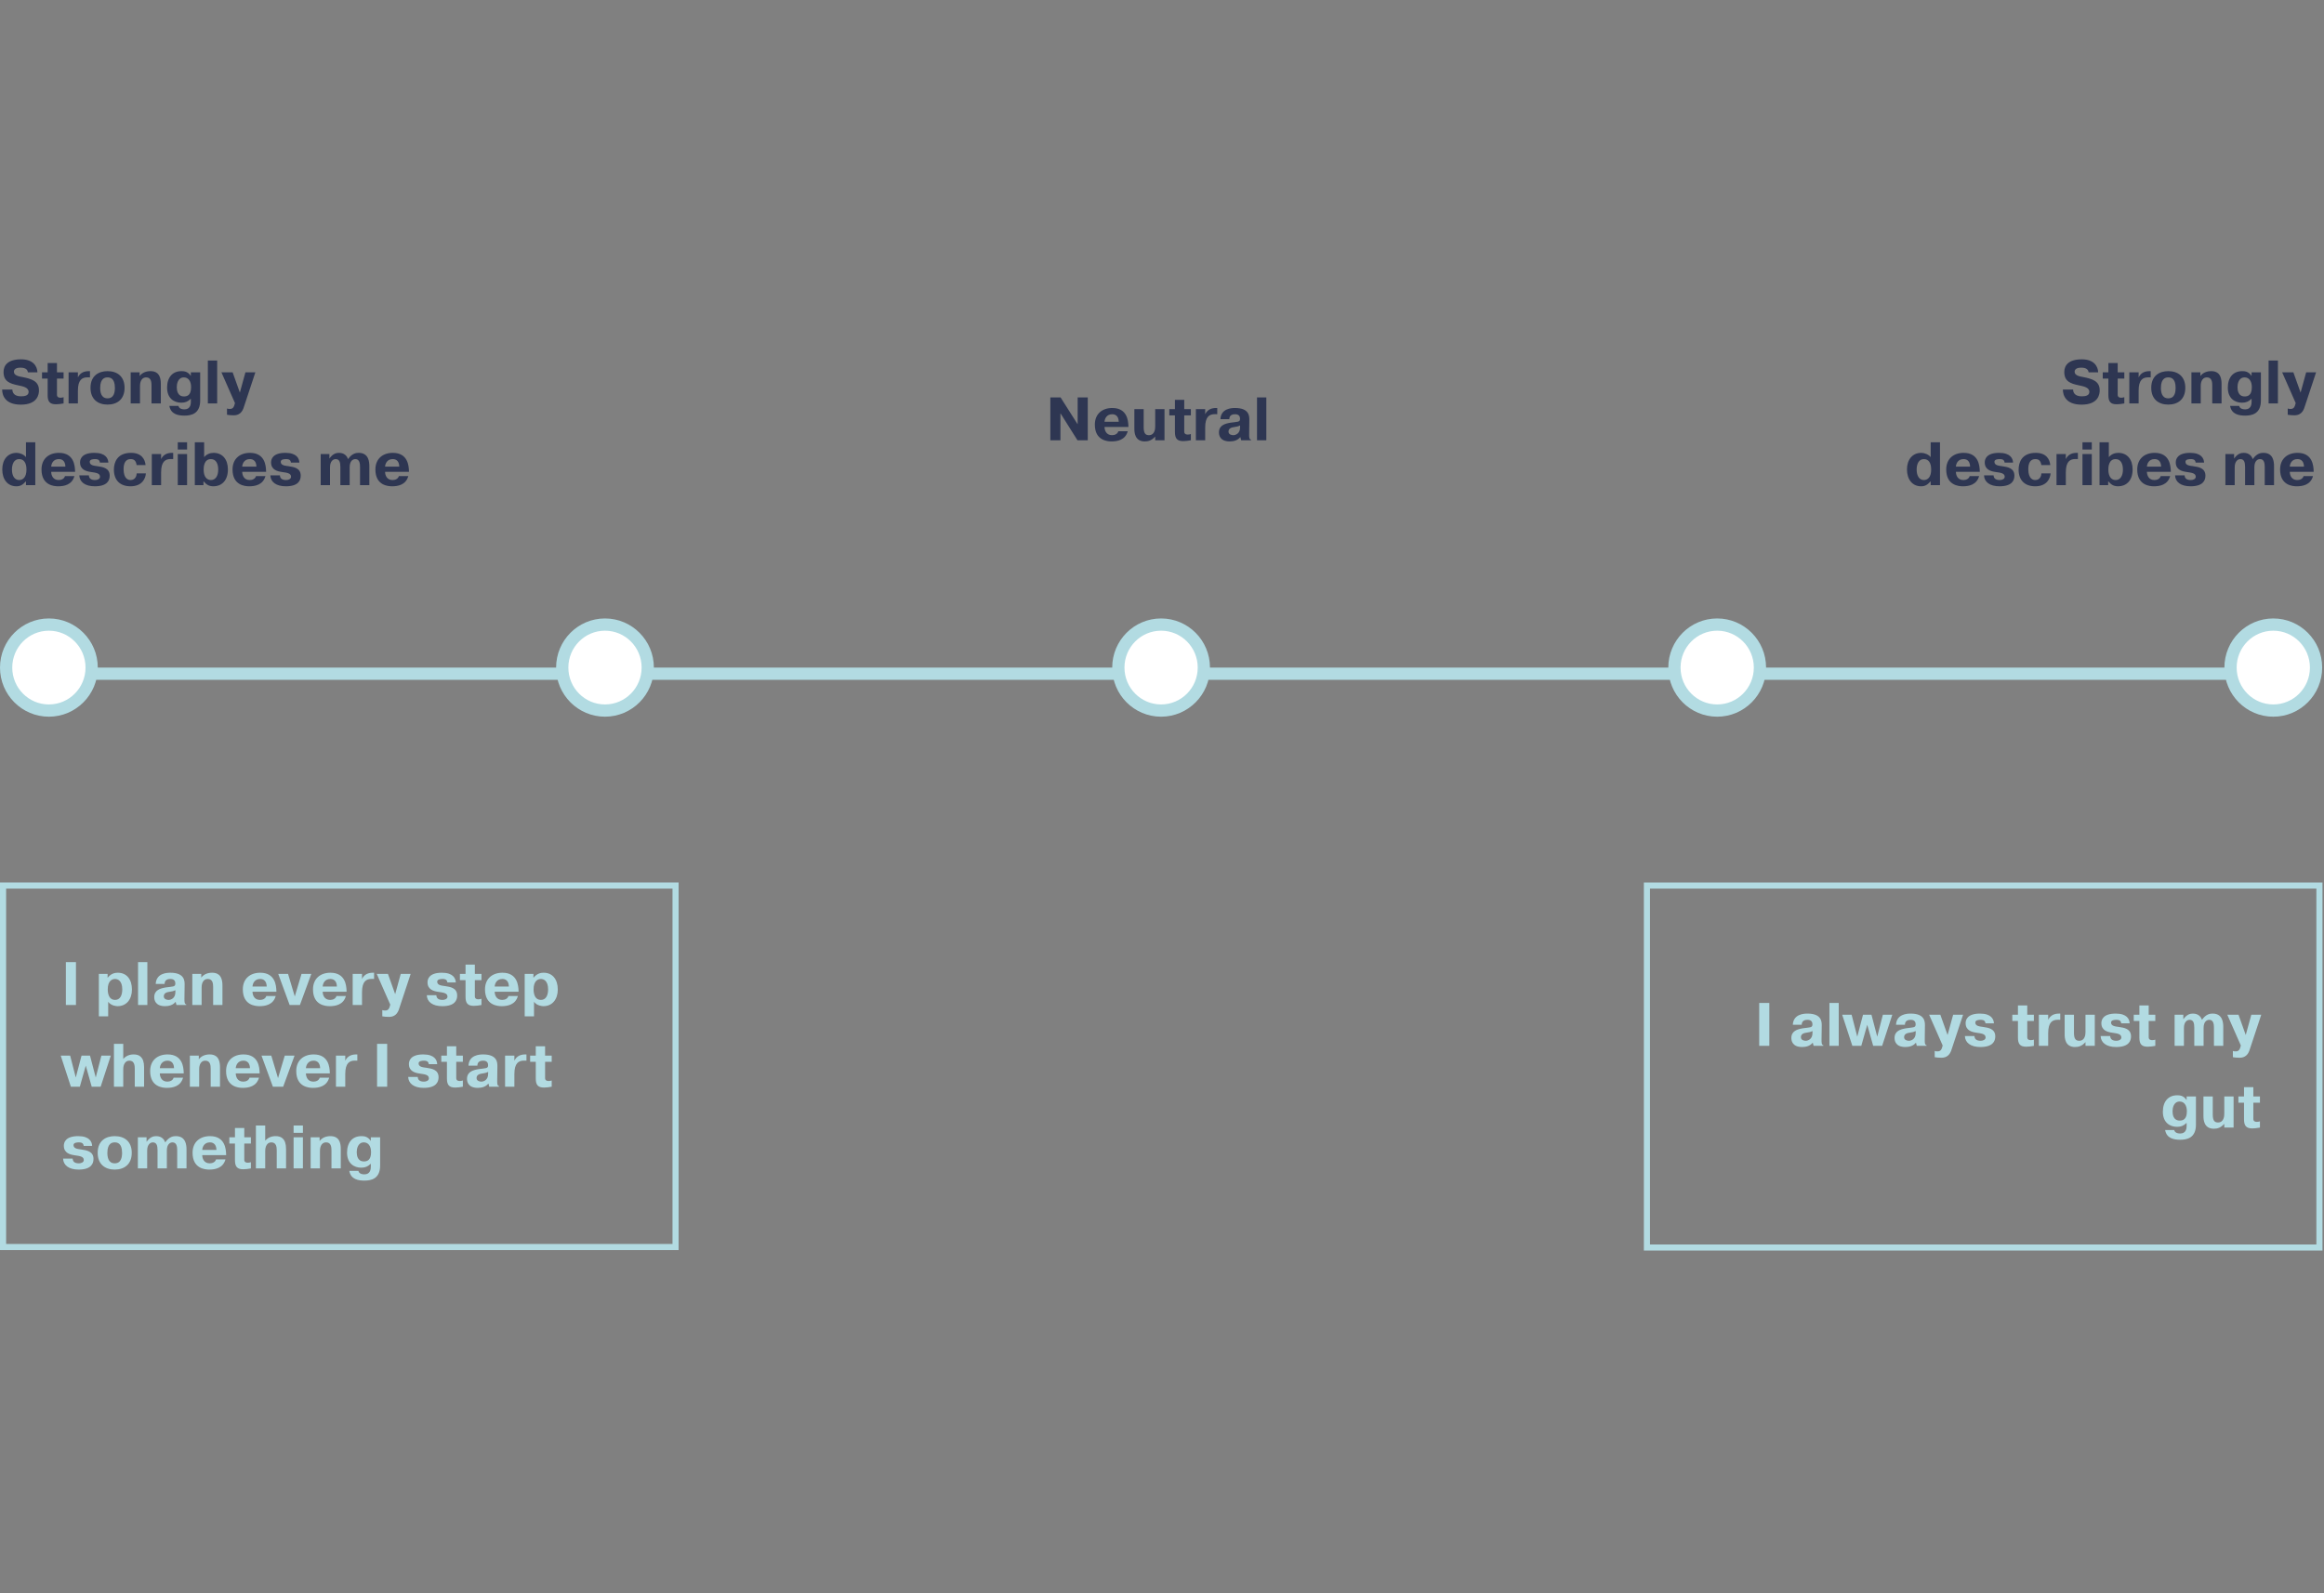 <?xml version="1.0" encoding="UTF-8"?>
<svg width="455" height="312" viewBox="0 0 455 312" fill="none" xmlns="http://www.w3.org/2000/svg">
<rect x="0" y="0" width="455" height="312" fill="#808080" stroke="none"/>
<g clip-path="url(#clip0_239_4608)">
<path d="M9.572 131.929L445.072 131.929" stroke="#B2DBE2" stroke-width="2.399"/>
<path d="M0.42 76.277H2.423C2.423 76.793 2.687 77.609 4.102 77.609C4.834 77.609 5.601 77.477 5.601 76.745C5.601 75.846 4.474 75.654 3.466 75.438C1.967 75.114 0.696 74.718 0.696 72.847C0.696 71.492 1.595 70.364 4.138 70.364C6.465 70.364 7.292 71.696 7.328 72.907H5.457C5.397 72.451 5.097 71.996 4.018 71.996C3.034 71.996 2.723 72.379 2.723 72.799C2.723 73.519 3.658 73.711 4.378 73.831C6.153 74.19 7.628 74.598 7.628 76.445C7.628 77.129 7.436 79.24 4.078 79.24C0.984 79.24 0.42 77.393 0.42 76.277ZM8.226 74.13V72.907H9.33V71.084H11.153V72.907H12.448V74.13H11.153V77.057V77.345C11.153 77.621 11.309 77.885 11.872 77.885C12.148 77.885 12.352 77.813 12.448 77.777V79C11.98 79.096 11.357 79.168 10.961 79.168C9.749 79.168 9.33 78.64 9.33 77.393V74.13H8.226ZM17.614 72.679V73.903C17.53 73.891 17.458 73.891 17.375 73.891H17.135C16.091 73.891 15.252 74.358 15.252 76.505V79H13.428V72.907H15.252V73.903C15.731 72.907 16.595 72.679 17.398 72.679H17.614ZM21.055 79.228C19.16 79.228 17.72 78.184 17.72 75.942C17.72 73.543 19.363 72.679 21.055 72.679C22.962 72.679 24.389 73.723 24.389 75.942C24.389 78.184 22.95 79.228 21.055 79.228ZM21.055 78.004C22.362 78.004 22.494 76.709 22.494 75.942C22.494 73.999 21.498 73.903 21.055 73.903C20.647 73.903 19.615 73.999 19.615 75.942C19.615 76.721 19.759 78.004 21.055 78.004ZM27.338 72.907V73.639C27.829 72.967 28.633 72.679 29.448 72.679C30.264 72.679 31.488 72.907 31.488 75.174V79H29.664V75.474C29.664 74.874 29.604 73.903 28.633 73.903C27.433 73.903 27.41 75.306 27.41 75.57V79H25.586V72.907H27.338ZM33.157 79.48H34.933C34.993 79.732 35.209 80.163 36.12 80.163C37.259 80.163 37.367 79.156 37.367 78.712V78.112H37.319C36.804 78.628 36.264 78.856 35.496 78.856C34.069 78.856 32.714 78.004 32.714 75.906C32.714 73.891 33.781 72.679 35.52 72.679C36 72.679 36.756 72.715 37.331 73.579H37.367V72.907H39.191V78.436C39.191 81.075 37.379 81.387 36.108 81.387C34.969 81.387 33.445 81.171 33.157 79.48ZM36.012 77.633C36.588 77.633 37.415 77.453 37.415 75.822C37.415 74.622 36.864 73.903 36 73.903C34.801 73.903 34.609 75.234 34.609 75.798C34.609 76.433 34.753 77.633 36.012 77.633ZM40.696 70.604H42.519V79H40.696V70.604ZM44.442 81.219V79.996C44.622 80.079 44.802 80.079 45.03 80.079C45.617 80.079 45.821 79.636 45.917 79.228L46.001 78.928L43.351 72.907H45.545L46.961 76.877L48.052 72.907H49.995L47.872 79.324C47.62 80.139 47.309 81.327 45.725 81.327C45.234 81.327 44.766 81.279 44.442 81.219ZM6.909 95H5.085V94.268H5.061C4.45 94.94 3.982 95.228 3.214 95.228C1.499 95.228 0.444 93.885 0.444 91.93C0.444 90.01 1.511 88.679 3.25 88.679C3.862 88.679 4.666 88.979 5.085 89.519V86.604H6.909V95ZM5.181 91.954C5.181 90.622 4.666 89.903 3.754 89.903C2.735 89.903 2.339 90.898 2.339 91.954C2.339 93.237 2.891 94.004 3.754 94.004C4.486 94.004 5.181 93.465 5.181 91.954ZM12.721 93.237H14.568C14.088 94.964 12.517 95.228 11.402 95.228C10.598 95.228 8.127 95.06 8.127 91.942C8.127 89.843 9.555 88.679 11.546 88.679C14.532 88.679 14.64 91.318 14.688 92.061L14.7 92.397H10.023C10.023 92.985 10.31 94.004 11.486 94.004C12.014 94.004 12.565 93.777 12.721 93.237ZM10.023 91.378H12.805C12.769 90.07 11.966 89.903 11.522 89.903C10.442 89.903 10.059 90.754 10.023 91.378ZM15.528 93.081H17.399C17.435 93.753 17.891 94.004 18.622 94.004C19.042 94.004 19.582 93.825 19.582 93.357C19.582 92.649 18.742 92.565 17.831 92.433C16.931 92.301 15.672 92.025 15.672 90.55C15.672 90.01 15.9 88.679 18.479 88.679C20.686 88.679 21.177 89.771 21.213 90.586H19.558C19.498 89.879 18.838 89.903 18.599 89.903C18.287 89.903 17.567 89.939 17.567 90.43C17.567 91.15 18.431 91.198 19.09 91.294C20.134 91.45 21.477 91.642 21.477 93.153C21.477 94.076 21.009 95.228 18.562 95.228C16.655 95.228 15.576 94.376 15.528 93.081ZM26.762 92.697H28.561C28.501 93.645 27.877 95.228 25.55 95.228C23.559 95.228 22.3 94.088 22.3 91.966C22.3 90.526 22.948 88.679 25.658 88.679C27.733 88.679 28.405 89.963 28.501 91.078H26.75C26.618 90.094 26.114 89.903 25.586 89.903C25.191 89.903 24.195 90.01 24.195 91.834C24.195 93.861 25.191 94.004 25.562 94.004C26.522 94.004 26.762 93.117 26.762 92.697ZM33.907 88.679V89.903C33.823 89.891 33.751 89.891 33.667 89.891H33.427C32.384 89.891 31.544 90.358 31.544 92.505V95H29.721V88.907H31.544V89.903C32.024 88.907 32.888 88.679 33.691 88.679H33.907ZM34.804 88.907H36.628V95H34.804V88.907ZM34.804 88.031V86.604H36.628V88.031H34.804ZM39.834 94.268V95H38.143V86.604H39.966V89.519C40.434 88.955 41.117 88.679 41.801 88.679C43.576 88.679 44.62 89.975 44.62 91.93C44.62 94.268 43.228 95.228 41.825 95.228C40.973 95.228 40.481 94.976 39.87 94.268H39.834ZM39.87 91.954C39.87 93.465 40.566 94.004 41.297 94.004C42.173 94.004 42.724 93.237 42.724 91.954C42.724 90.886 42.341 89.903 41.297 89.903C39.918 89.903 39.87 91.51 39.87 91.954ZM50.12 93.237H51.968C51.488 94.964 49.917 95.228 48.801 95.228C47.998 95.228 45.527 95.06 45.527 91.942C45.527 89.843 46.954 88.679 48.945 88.679C51.932 88.679 52.04 91.318 52.087 92.061L52.099 92.397H47.422C47.422 92.985 47.71 94.004 48.885 94.004C49.413 94.004 49.965 93.777 50.12 93.237ZM47.422 91.378H50.205C50.169 90.07 49.365 89.903 48.921 89.903C47.842 89.903 47.458 90.754 47.422 91.378ZM52.927 93.081H54.798C54.834 93.753 55.29 94.004 56.022 94.004C56.442 94.004 56.981 93.825 56.981 93.357C56.981 92.649 56.142 92.565 55.23 92.433C54.331 92.301 53.071 92.025 53.071 90.55C53.071 90.01 53.299 88.679 55.878 88.679C58.085 88.679 58.577 89.771 58.613 90.586H56.957C56.897 89.879 56.238 89.903 55.998 89.903C55.686 89.903 54.966 89.939 54.966 90.43C54.966 91.15 55.83 91.198 56.49 91.294C57.533 91.45 58.876 91.642 58.876 93.153C58.876 94.076 58.409 95.228 55.962 95.228C54.055 95.228 52.975 94.376 52.927 93.081ZM62.787 88.907H64.49V89.795C65.162 88.835 65.845 88.679 66.361 88.679C67.512 88.679 67.956 89.387 68.148 89.903C68.952 88.715 69.827 88.679 70.235 88.679C72.202 88.679 72.31 90.478 72.31 91.294V95H70.487V91.414C70.487 90.778 70.391 89.903 69.575 89.903C69.059 89.903 68.46 90.286 68.46 91.498V95H66.637V91.414C66.637 90.502 66.445 89.903 65.713 89.903C65.245 89.903 64.61 90.298 64.61 91.498V95H62.787V88.907ZM78.091 93.237H79.938C79.458 94.964 77.887 95.228 76.772 95.228C75.968 95.228 73.497 95.06 73.497 91.942C73.497 89.843 74.924 88.679 76.915 88.679C79.902 88.679 80.01 91.318 80.058 92.061L80.07 92.397H75.392C75.392 92.985 75.68 94.004 76.856 94.004C77.383 94.004 77.935 93.777 78.091 93.237ZM75.392 91.378H78.175C78.139 90.07 77.335 89.903 76.892 89.903C75.812 89.903 75.428 90.754 75.392 91.378Z" fill="#2E3652"/>
<rect x="0.6" y="173.409" width="131.664" height="70.789" stroke="#B2DBE2" stroke-width="1.199"/>
<path d="M12.894 188.408H14.873V196.804H12.894V188.408ZM19.355 190.711H21.071L21.059 191.442H21.095C21.802 190.567 22.606 190.483 23.062 190.483C24.777 190.483 25.832 191.754 25.832 193.769C25.832 195.688 24.765 197.032 23.026 197.032C22.786 197.032 21.778 196.972 21.179 196.18V199.023H19.355V190.711ZM21.095 193.745C21.095 194.801 21.454 195.808 22.522 195.808C23.577 195.808 23.937 194.801 23.937 193.745C23.937 192.042 23.062 191.706 22.522 191.706C21.97 191.706 21.095 192.042 21.095 193.745ZM27.027 188.408H28.851V196.804H27.027V188.408ZM32.225 192.678H30.486C30.581 190.567 32.681 190.483 33.352 190.483C36.099 190.483 36.147 192.054 36.147 192.762L36.111 195.544C36.099 196.216 36.123 196.612 36.471 196.696V196.804H34.551L34.396 196.204H34.36C33.88 196.816 33.076 197.032 32.321 197.032C30.378 197.032 30.198 195.784 30.198 195.268C30.198 193.877 31.361 193.553 32.465 193.361C33.808 193.17 34.288 193.265 34.324 192.678V192.51C34.288 191.706 33.544 191.706 33.34 191.706C33.004 191.706 32.225 191.778 32.225 192.678ZM34.336 194.285V193.901C33.796 194.153 33.832 194.093 33.136 194.225C32.752 194.285 32.069 194.417 32.069 195.101C32.069 195.676 32.657 195.808 33.004 195.808C33.448 195.808 34.336 195.508 34.336 194.285ZM39.402 190.711V191.442C39.894 190.771 40.697 190.483 41.513 190.483C42.329 190.483 43.552 190.711 43.552 192.978V196.804H41.729V193.277C41.729 192.678 41.669 191.706 40.697 191.706C39.498 191.706 39.474 193.11 39.474 193.373V196.804H37.651V190.711H39.402ZM52.135 195.041H53.983C53.503 196.768 51.931 197.032 50.816 197.032C50.013 197.032 47.542 196.864 47.542 193.745C47.542 191.646 48.969 190.483 50.96 190.483C53.947 190.483 54.054 193.122 54.102 193.865L54.114 194.201H49.437C49.437 194.789 49.725 195.808 50.9 195.808C51.428 195.808 51.98 195.58 52.135 195.041ZM49.437 193.182H52.219C52.183 191.874 51.38 191.706 50.936 191.706C49.857 191.706 49.473 192.558 49.437 193.182ZM57.713 195.125L59.032 190.711H60.951L58.72 196.804H56.705L54.474 190.711H56.394L57.713 195.125ZM65.875 195.041H67.722C67.242 196.768 65.671 197.032 64.555 197.032C63.752 197.032 61.281 196.864 61.281 193.745C61.281 191.646 62.708 190.483 64.699 190.483C67.686 190.483 67.794 193.122 67.842 193.865L67.854 194.201H63.176C63.176 194.789 63.464 195.808 64.639 195.808C65.167 195.808 65.719 195.58 65.875 195.041ZM63.176 193.182H65.959C65.923 191.874 65.119 191.706 64.675 191.706C63.596 191.706 63.212 192.558 63.176 193.182ZM73.239 190.483V191.706C73.155 191.694 73.083 191.694 72.999 191.694H72.76C71.716 191.694 70.876 192.162 70.876 194.309V196.804H69.053V190.711H70.876V191.706C71.356 190.711 72.22 190.483 73.023 190.483H73.239ZM74.849 199.023V197.799C75.029 197.883 75.209 197.883 75.437 197.883C76.025 197.883 76.228 197.439 76.324 197.032L76.408 196.732L73.758 190.711H75.953L77.368 194.681L78.459 190.711H80.402L78.279 197.128C78.028 197.943 77.716 199.131 76.132 199.131C75.641 199.131 75.173 199.083 74.849 199.023ZM83.557 194.885H85.428C85.464 195.556 85.92 195.808 86.651 195.808C87.071 195.808 87.611 195.628 87.611 195.161C87.611 194.453 86.771 194.369 85.86 194.237C84.96 194.105 83.701 193.829 83.701 192.354C83.701 191.814 83.929 190.483 86.507 190.483C88.714 190.483 89.206 191.574 89.242 192.39H87.587C87.527 191.682 86.867 191.706 86.627 191.706C86.316 191.706 85.596 191.742 85.596 192.234C85.596 192.954 86.46 193.002 87.119 193.098C88.163 193.253 89.506 193.445 89.506 194.957C89.506 195.88 89.038 197.032 86.591 197.032C84.684 197.032 83.605 196.18 83.557 194.885ZM90.041 191.934V190.711H91.145V188.888H92.968V190.711H94.263V191.934H92.968V194.861V195.149C92.968 195.424 93.124 195.688 93.687 195.688C93.963 195.688 94.167 195.616 94.263 195.58V196.804C93.795 196.9 93.172 196.972 92.776 196.972C91.564 196.972 91.145 196.444 91.145 195.197V191.934H90.041ZM99.549 195.041H101.396C100.917 196.768 99.345 197.032 98.23 197.032C97.426 197.032 94.956 196.864 94.956 193.745C94.956 191.646 96.383 190.483 98.374 190.483C101.36 190.483 101.468 193.122 101.516 193.865L101.528 194.201H96.851C96.851 194.789 97.138 195.808 98.314 195.808C98.842 195.808 99.393 195.58 99.549 195.041ZM96.851 193.182H99.633C99.597 191.874 98.794 191.706 98.35 191.706C97.27 191.706 96.887 192.558 96.851 193.182ZM102.728 190.711H104.443L104.431 191.442H104.467C105.175 190.567 105.978 190.483 106.434 190.483C108.149 190.483 109.205 191.754 109.205 193.769C109.205 195.688 108.137 197.032 106.398 197.032C106.158 197.032 105.151 196.972 104.551 196.18V199.023H102.728V190.711ZM104.467 193.745C104.467 194.801 104.827 195.808 105.894 195.808C106.95 195.808 107.31 194.801 107.31 193.745C107.31 192.042 106.434 191.706 105.894 191.706C105.343 191.706 104.467 192.042 104.467 193.745ZM16.792 208.678L15.629 212.804H13.877L11.886 206.711H13.733L14.837 211.005L15.964 206.711H17.619L18.747 211.005L19.85 206.711H21.698L19.706 212.804H17.955L16.792 208.678ZM24.13 204.408V207.37C24.898 206.471 25.941 206.483 26.193 206.483C27.189 206.483 28.208 206.915 28.208 208.978V212.804H26.385V209.277C26.385 208.714 26.325 207.706 25.354 207.706C24.154 207.706 24.13 209.146 24.13 209.373V212.804H22.307V204.408H24.13ZM33.992 211.041H35.839C35.359 212.768 33.788 213.032 32.673 213.032C31.869 213.032 29.398 212.864 29.398 209.745C29.398 207.646 30.826 206.483 32.817 206.483C35.803 206.483 35.911 209.122 35.959 209.865L35.971 210.201H31.294C31.294 210.789 31.581 211.808 32.757 211.808C33.285 211.808 33.836 211.58 33.992 211.041ZM31.294 209.182H34.076C34.04 207.874 33.236 207.706 32.793 207.706C31.713 207.706 31.329 208.558 31.294 209.182ZM38.922 206.711V207.442C39.414 206.771 40.217 206.483 41.033 206.483C41.849 206.483 43.072 206.711 43.072 208.978V212.804H41.249V209.277C41.249 208.678 41.189 207.706 40.217 207.706C39.018 207.706 38.994 209.11 38.994 209.373V212.804H37.171V206.711H38.922ZM48.856 211.041H50.703C50.223 212.768 48.652 213.032 47.536 213.032C46.733 213.032 44.262 212.864 44.262 209.745C44.262 207.646 45.689 206.483 47.68 206.483C50.667 206.483 50.775 209.122 50.823 209.865L50.835 210.201H46.157C46.157 210.789 46.445 211.808 47.62 211.808C48.148 211.808 48.7 211.58 48.856 211.041ZM46.157 209.182H48.94C48.904 207.874 48.1 207.706 47.656 207.706C46.577 207.706 46.193 208.558 46.157 209.182ZM54.433 211.125L55.753 206.711H57.672L55.441 212.804H53.426L51.195 206.711H53.114L54.433 211.125ZM62.595 211.041H64.442C63.962 212.768 62.391 213.032 61.276 213.032C60.472 213.032 58.001 212.864 58.001 209.745C58.001 207.646 59.429 206.483 61.42 206.483C64.406 206.483 64.514 209.122 64.562 209.865L64.574 210.201H59.896C59.896 210.789 60.184 211.808 61.36 211.808C61.887 211.808 62.439 211.58 62.595 211.041ZM59.896 209.182H62.679C62.643 207.874 61.839 207.706 61.396 207.706C60.316 207.706 59.932 208.558 59.896 209.182ZM69.96 206.483V207.706C69.876 207.694 69.804 207.694 69.72 207.694H69.48C68.436 207.694 67.597 208.162 67.597 210.309V212.804H65.774V206.711H67.597V207.706C68.077 206.711 68.94 206.483 69.744 206.483H69.96ZM73.825 204.408H75.803V212.804H73.825V204.408ZM79.914 210.885H81.785C81.821 211.556 82.277 211.808 83.009 211.808C83.428 211.808 83.968 211.628 83.968 211.161C83.968 210.453 83.129 210.369 82.217 210.237C81.318 210.105 80.058 209.829 80.058 208.354C80.058 207.814 80.286 206.483 82.865 206.483C85.072 206.483 85.563 207.574 85.599 208.39H83.944C83.884 207.682 83.225 207.706 82.985 207.706C82.673 207.706 81.953 207.742 81.953 208.234C81.953 208.954 82.817 209.002 83.477 209.098C84.52 209.253 85.863 209.445 85.863 210.957C85.863 211.88 85.395 213.032 82.949 213.032C81.042 213.032 79.962 212.18 79.914 210.885ZM86.398 207.934V206.711H87.502V204.888H89.325V206.711H90.62V207.934H89.325V210.861V211.149C89.325 211.424 89.481 211.688 90.045 211.688C90.32 211.688 90.524 211.616 90.62 211.58V212.804C90.153 212.9 89.529 212.972 89.133 212.972C87.922 212.972 87.502 212.444 87.502 211.197V207.934H86.398ZM93.46 208.678H91.721C91.817 206.567 93.916 206.483 94.587 206.483C97.334 206.483 97.382 208.054 97.382 208.762L97.346 211.544C97.334 212.216 97.358 212.612 97.706 212.696V212.804H95.787L95.631 212.204H95.595C95.115 212.816 94.311 213.032 93.556 213.032C91.613 213.032 91.433 211.784 91.433 211.268C91.433 209.877 92.596 209.553 93.7 209.361C95.043 209.17 95.523 209.265 95.559 208.678V208.51C95.523 207.706 94.779 207.706 94.575 207.706C94.239 207.706 93.46 207.778 93.46 208.678ZM95.571 210.285V209.901C95.031 210.153 95.067 210.093 94.371 210.225C93.988 210.285 93.304 210.417 93.304 211.101C93.304 211.676 93.892 211.808 94.239 211.808C94.683 211.808 95.571 211.508 95.571 210.285ZM103.072 206.483V207.706C102.988 207.694 102.916 207.694 102.832 207.694H102.592C101.549 207.694 100.709 208.162 100.709 210.309V212.804H98.886V206.711H100.709V207.706C101.189 206.711 102.053 206.483 102.856 206.483H103.072ZM103.792 207.934V206.711H104.896V204.888H106.719V206.711H108.014V207.934H106.719V210.861V211.149C106.719 211.424 106.875 211.688 107.438 211.688C107.714 211.688 107.918 211.616 108.014 211.58V212.804C107.546 212.9 106.923 212.972 106.527 212.972C105.315 212.972 104.896 212.444 104.896 211.197V207.934H103.792ZM12.354 226.885H14.225C14.261 227.556 14.717 227.808 15.449 227.808C15.868 227.808 16.408 227.628 16.408 227.161C16.408 226.453 15.569 226.369 14.657 226.237C13.757 226.105 12.498 225.829 12.498 224.354C12.498 223.814 12.726 222.483 15.305 222.483C17.512 222.483 18.003 223.574 18.039 224.39H16.384C16.324 223.682 15.665 223.706 15.425 223.706C15.113 223.706 14.393 223.742 14.393 224.234C14.393 224.954 15.257 225.002 15.916 225.098C16.96 225.253 18.303 225.445 18.303 226.957C18.303 227.88 17.835 229.032 15.389 229.032C13.482 229.032 12.402 228.18 12.354 226.885ZM22.46 229.032C20.566 229.032 19.126 227.988 19.126 225.745C19.126 223.346 20.769 222.483 22.46 222.483C24.368 222.483 25.795 223.526 25.795 225.745C25.795 227.988 24.356 229.032 22.46 229.032ZM22.46 227.808C23.768 227.808 23.9 226.513 23.9 225.745C23.9 223.802 22.904 223.706 22.46 223.706C22.053 223.706 21.021 223.802 21.021 225.745C21.021 226.525 21.165 227.808 22.46 227.808ZM26.992 222.711H28.695V223.598C29.367 222.639 30.051 222.483 30.567 222.483C31.718 222.483 32.162 223.191 32.354 223.706C33.157 222.519 34.033 222.483 34.441 222.483C36.408 222.483 36.516 224.282 36.516 225.098V228.804H34.693V225.217C34.693 224.582 34.596 223.706 33.781 223.706C33.265 223.706 32.666 224.09 32.666 225.301V228.804H30.842V225.217C30.842 224.306 30.651 223.706 29.919 223.706C29.451 223.706 28.815 224.102 28.815 225.301V228.804H26.992V222.711ZM42.297 227.041H44.144C43.664 228.768 42.093 229.032 40.977 229.032C40.174 229.032 37.703 228.864 37.703 225.745C37.703 223.646 39.13 222.483 41.121 222.483C44.108 222.483 44.216 225.122 44.264 225.865L44.276 226.201H39.598C39.598 226.789 39.886 227.808 41.061 227.808C41.589 227.808 42.141 227.58 42.297 227.041ZM39.598 225.182H42.38C42.345 223.874 41.541 223.706 41.097 223.706C40.018 223.706 39.634 224.558 39.598 225.182ZM44.9 223.934V222.711H46.003V220.888H47.826V222.711H49.121V223.934H47.826V226.861V227.149C47.826 227.424 47.982 227.688 48.546 227.688C48.822 227.688 49.026 227.616 49.121 227.58V228.804C48.654 228.9 48.03 228.972 47.634 228.972C46.423 228.972 46.003 228.444 46.003 227.197V223.934H44.9ZM51.925 220.408V223.37C52.693 222.471 53.736 222.483 53.988 222.483C54.983 222.483 56.003 222.915 56.003 224.978V228.804H54.18V225.277C54.18 224.714 54.12 223.706 53.148 223.706C51.949 223.706 51.925 225.146 51.925 225.373V228.804H50.102V220.408H51.925ZM57.481 222.711H59.304V228.804H57.481V222.711ZM57.481 221.835V220.408H59.304V221.835H57.481ZM62.57 222.711V223.442C63.062 222.771 63.866 222.483 64.681 222.483C65.497 222.483 66.72 222.711 66.72 224.978V228.804H64.897V225.277C64.897 224.678 64.837 223.706 63.866 223.706C62.666 223.706 62.642 225.11 62.642 225.373V228.804H60.819V222.711H62.57ZM68.39 229.283H70.165C70.225 229.535 70.441 229.967 71.353 229.967C72.492 229.967 72.6 228.96 72.6 228.516V227.916H72.552C72.036 228.432 71.497 228.66 70.729 228.66C69.302 228.66 67.947 227.808 67.947 225.709C67.947 223.694 69.014 222.483 70.753 222.483C71.233 222.483 71.988 222.519 72.564 223.382H72.6V222.711H74.423V228.24C74.423 230.879 72.612 231.191 71.341 231.191C70.201 231.191 68.678 230.975 68.39 229.283ZM71.245 227.436C71.82 227.436 72.648 227.256 72.648 225.625C72.648 224.426 72.096 223.706 71.233 223.706C70.033 223.706 69.841 225.038 69.841 225.601C69.841 226.237 69.985 227.436 71.245 227.436Z" fill="#B2DBE2"/>
<rect x="322.44" y="173.409" width="131.664" height="70.884" stroke="#B2DBE2" stroke-width="1.199"/>
<path d="M344.424 196.408H346.403V204.804H344.424V196.408ZM352.744 200.678H351.005C351.101 198.567 353.2 198.483 353.872 198.483C356.618 198.483 356.666 200.054 356.666 200.762L356.63 203.544C356.618 204.216 356.642 204.612 356.99 204.696V204.804H355.071L354.915 204.204H354.879C354.399 204.816 353.596 205.032 352.84 205.032C350.897 205.032 350.717 203.784 350.717 203.268C350.717 201.877 351.881 201.553 352.984 201.361C354.327 201.17 354.807 201.265 354.843 200.678V200.51C354.807 199.706 354.064 199.706 353.86 199.706C353.524 199.706 352.744 199.778 352.744 200.678ZM354.855 202.285V201.901C354.315 202.153 354.351 202.093 353.656 202.225C353.272 202.285 352.588 202.417 352.588 203.101C352.588 203.676 353.176 203.808 353.524 203.808C353.968 203.808 354.855 203.508 354.855 202.285ZM358.171 196.408H359.994V204.804H358.171V196.408ZM365.575 200.678L364.411 204.804H362.66L360.669 198.711H362.516L363.62 203.005L364.747 198.711H366.402L367.53 203.005L368.633 198.711H370.48L368.489 204.804H366.738L365.575 200.678ZM372.949 200.678H371.21C371.306 198.567 373.405 198.483 374.076 198.483C376.823 198.483 376.871 200.054 376.871 200.762L376.835 203.544C376.823 204.216 376.847 204.612 377.195 204.696V204.804H375.276L375.12 204.204H375.084C374.604 204.816 373.801 205.032 373.045 205.032C371.102 205.032 370.922 203.784 370.922 203.268C370.922 201.877 372.085 201.553 373.189 201.361C374.532 201.17 375.012 201.265 375.048 200.678V200.51C375.012 199.706 374.268 199.706 374.064 199.706C373.729 199.706 372.949 199.778 372.949 200.678ZM375.06 202.285V201.901C374.52 202.153 374.556 202.093 373.861 202.225C373.477 202.285 372.793 202.417 372.793 203.101C372.793 203.676 373.381 203.808 373.729 203.808C374.172 203.808 375.06 203.508 375.06 202.285ZM378.783 207.023V205.799C378.963 205.883 379.143 205.883 379.371 205.883C379.959 205.883 380.163 205.439 380.258 205.032L380.342 204.732L377.692 198.711H379.887L381.302 202.681L382.393 198.711H384.336L382.214 205.128C381.962 205.943 381.65 207.131 380.067 207.131C379.575 207.131 379.107 207.083 378.783 207.023ZM384.692 202.885H386.563C386.599 203.556 387.054 203.808 387.786 203.808C388.206 203.808 388.746 203.628 388.746 203.161C388.746 202.453 387.906 202.369 386.995 202.237C386.095 202.105 384.836 201.829 384.836 200.354C384.836 199.814 385.063 198.483 387.642 198.483C389.849 198.483 390.341 199.574 390.377 200.39H388.722C388.662 199.682 388.002 199.706 387.762 199.706C387.45 199.706 386.731 199.742 386.731 200.234C386.731 200.954 387.594 201.002 388.254 201.098C389.297 201.253 390.641 201.445 390.641 202.957C390.641 203.88 390.173 205.032 387.726 205.032C385.819 205.032 384.74 204.18 384.692 202.885ZM393.975 199.934V198.711H395.079V196.888H396.902V198.711H398.197V199.934H396.902V202.861V203.149C396.902 203.424 397.058 203.688 397.621 203.688C397.897 203.688 398.101 203.616 398.197 203.58V204.804C397.729 204.9 397.106 204.972 396.71 204.972C395.498 204.972 395.079 204.444 395.079 203.197V199.934H393.975ZM403.363 198.483V199.706C403.28 199.694 403.208 199.694 403.124 199.694H402.884C401.84 199.694 401.001 200.162 401.001 202.309V204.804H399.178V198.711H401.001V199.706C401.48 198.711 402.344 198.483 403.148 198.483H403.363ZM408.303 204.804V204.072C407.631 204.828 406.984 205.032 406.264 205.032C404.297 205.032 404.225 203.256 404.225 202.525V198.711H406.048V202.237C406.048 203.436 406.396 203.808 407.068 203.808C408.219 203.808 408.303 202.573 408.303 202.129V198.711H410.126V204.804H408.303ZM411.268 202.885H413.139C413.175 203.556 413.631 203.808 414.363 203.808C414.783 203.808 415.322 203.628 415.322 203.161C415.322 202.453 414.483 202.369 413.571 202.237C412.672 202.105 411.412 201.829 411.412 200.354C411.412 199.814 411.64 198.483 414.219 198.483C416.426 198.483 416.917 199.574 416.953 200.39H415.298C415.238 199.682 414.579 199.706 414.339 199.706C414.027 199.706 413.307 199.742 413.307 200.234C413.307 200.954 414.171 201.002 414.831 201.098C415.874 201.253 417.217 201.445 417.217 202.957C417.217 203.88 416.75 205.032 414.303 205.032C412.396 205.032 411.316 204.18 411.268 202.885ZM417.752 199.934V198.711H418.856V196.888H420.679V198.711H421.974V199.934H420.679V202.861V203.149C420.679 203.424 420.835 203.688 421.399 203.688C421.675 203.688 421.878 203.616 421.974 203.58V204.804C421.507 204.9 420.883 204.972 420.487 204.972C419.276 204.972 418.856 204.444 418.856 203.197V199.934H417.752ZM425.754 198.711H427.457V199.598C428.129 198.639 428.813 198.483 429.328 198.483C430.48 198.483 430.924 199.191 431.115 199.706C431.919 198.519 432.795 198.483 433.202 198.483C435.169 198.483 435.277 200.282 435.277 201.098V204.804H433.454V201.217C433.454 200.582 433.358 199.706 432.543 199.706C432.027 199.706 431.427 200.09 431.427 201.301V204.804H429.604V201.217C429.604 200.306 429.412 199.706 428.681 199.706C428.213 199.706 427.577 200.102 427.577 201.301V204.804H425.754V198.711ZM437.16 207.023V205.799C437.34 205.883 437.52 205.883 437.748 205.883C438.336 205.883 438.54 205.439 438.636 205.032L438.72 204.732L436.069 198.711H438.264L439.679 202.681L440.771 198.711H442.714L440.591 205.128C440.339 205.943 440.027 207.131 438.444 207.131C437.952 207.131 437.484 207.083 437.16 207.023ZM423.896 221.283H425.671C425.731 221.535 425.947 221.967 426.859 221.967C427.998 221.967 428.106 220.96 428.106 220.516V219.916H428.058C427.542 220.432 427.003 220.66 426.235 220.66C424.808 220.66 423.453 219.808 423.453 217.709C423.453 215.694 424.52 214.483 426.259 214.483C426.739 214.483 427.495 214.519 428.07 215.382H428.106V214.711H429.929V220.24C429.929 222.879 428.118 223.191 426.847 223.191C425.707 223.191 424.184 222.975 423.896 221.283ZM426.751 219.436C427.327 219.436 428.154 219.256 428.154 217.625C428.154 216.426 427.602 215.706 426.739 215.706C425.539 215.706 425.348 217.038 425.348 217.601C425.348 218.237 425.492 219.436 426.751 219.436ZM435.477 220.804V220.072C434.805 220.828 434.158 221.032 433.438 221.032C431.471 221.032 431.399 219.256 431.399 218.525V214.711H433.222V218.237C433.222 219.436 433.57 219.808 434.242 219.808C435.393 219.808 435.477 218.573 435.477 218.129V214.711H437.3V220.804H435.477ZM438.238 215.934V214.711H439.342V212.888H441.165V214.711H442.46V215.934H441.165V218.861V219.149C441.165 219.424 441.321 219.688 441.885 219.688C442.16 219.688 442.364 219.616 442.46 219.58V220.804C441.992 220.9 441.369 220.972 440.973 220.972C439.762 220.972 439.342 220.444 439.342 219.197V215.934H438.238Z" fill="#B2DBE2"/>
<path d="M403.876 76.277H405.879C405.879 76.793 406.143 77.609 407.558 77.609C408.29 77.609 409.058 77.477 409.058 76.745C409.058 75.846 407.93 75.654 406.923 75.438C405.424 75.114 404.152 74.718 404.152 72.847C404.152 71.492 405.052 70.364 407.594 70.364C409.921 70.364 410.749 71.696 410.785 72.907H408.914C408.854 72.451 408.554 71.996 407.475 71.996C406.491 71.996 406.179 72.379 406.179 72.799C406.179 73.519 407.115 73.711 407.834 73.831C409.609 74.19 411.085 74.598 411.085 76.445C411.085 77.129 410.893 79.24 407.534 79.24C404.44 79.24 403.876 77.393 403.876 76.277ZM411.683 74.13V72.907H412.786V71.084H414.609V72.907H415.905V74.13H414.609V77.057V77.345C414.609 77.621 414.765 77.885 415.329 77.885C415.605 77.885 415.809 77.813 415.905 77.777V79C415.437 79.096 414.813 79.168 414.417 79.168C413.206 79.168 412.786 78.64 412.786 77.393V74.13H411.683ZM421.071 72.679V73.903C420.987 73.891 420.915 73.891 420.831 73.891H420.591C419.548 73.891 418.708 74.358 418.708 76.505V79H416.885V72.907H418.708V73.903C419.188 72.907 420.051 72.679 420.855 72.679H421.071ZM424.511 79.228C422.616 79.228 421.177 78.184 421.177 75.942C421.177 73.543 422.82 72.679 424.511 72.679C426.418 72.679 427.846 73.723 427.846 75.942C427.846 78.184 426.406 79.228 424.511 79.228ZM424.511 78.004C425.819 78.004 425.95 76.709 425.95 75.942C425.95 73.999 424.955 73.903 424.511 73.903C424.103 73.903 423.072 73.999 423.072 75.942C423.072 76.721 423.216 78.004 424.511 78.004ZM430.794 72.907V73.639C431.286 72.967 432.089 72.679 432.905 72.679C433.721 72.679 434.944 72.907 434.944 75.174V79H433.121V75.474C433.121 74.874 433.061 73.903 432.089 73.903C430.89 73.903 430.866 75.306 430.866 75.57V79H429.043V72.907H430.794ZM436.614 79.48H438.389C438.449 79.732 438.665 80.163 439.577 80.163C440.716 80.163 440.824 79.156 440.824 78.712V78.112H440.776C440.26 78.628 439.72 78.856 438.953 78.856C437.526 78.856 436.17 78.004 436.17 75.906C436.17 73.891 437.238 72.679 438.977 72.679C439.457 72.679 440.212 72.715 440.788 73.579H440.824V72.907H442.647V78.436C442.647 81.075 440.836 81.387 439.565 81.387C438.425 81.387 436.902 81.171 436.614 79.48ZM439.469 77.633C440.044 77.633 440.872 77.453 440.872 75.822C440.872 74.622 440.32 73.903 439.457 73.903C438.257 73.903 438.065 75.234 438.065 75.798C438.065 76.433 438.209 77.633 439.469 77.633ZM444.153 70.604H445.976V79H444.153V70.604ZM447.899 81.219V79.996C448.079 80.079 448.258 80.079 448.486 80.079C449.074 80.079 449.278 79.636 449.374 79.228L449.458 78.928L446.807 72.907H449.002L450.417 76.877L451.509 72.907H453.452L451.329 79.324C451.077 80.139 450.765 81.327 449.182 81.327C448.69 81.327 448.222 81.279 447.899 81.219ZM379.818 95H377.995V94.268H377.971C377.359 94.94 376.891 95.228 376.124 95.228C374.408 95.228 373.353 93.885 373.353 91.93C373.353 90.01 374.42 88.679 376.16 88.679C376.771 88.679 377.575 88.979 377.995 89.519V86.604H379.818V95ZM378.091 91.954C378.091 90.622 377.575 89.903 376.663 89.903C375.644 89.903 375.248 90.898 375.248 91.954C375.248 93.237 375.8 94.004 376.663 94.004C377.395 94.004 378.091 93.465 378.091 91.954ZM385.63 93.237H387.477C386.998 94.964 385.427 95.228 384.311 95.228C383.507 95.228 381.037 95.06 381.037 91.942C381.037 89.843 382.464 88.679 384.455 88.679C387.441 88.679 387.549 91.318 387.597 92.061L387.609 92.397H382.932C382.932 92.985 383.22 94.004 384.395 94.004C384.923 94.004 385.474 93.777 385.63 93.237ZM382.932 91.378H385.714C385.678 90.07 384.875 89.903 384.431 89.903C383.352 89.903 382.968 90.754 382.932 91.378ZM388.437 93.081H390.308C390.344 93.753 390.8 94.004 391.532 94.004C391.952 94.004 392.491 93.825 392.491 93.357C392.491 92.649 391.652 92.565 390.74 92.433C389.841 92.301 388.581 92.025 388.581 90.55C388.581 90.01 388.809 88.679 391.388 88.679C393.595 88.679 394.086 89.771 394.122 90.586H392.467C392.407 89.879 391.748 89.903 391.508 89.903C391.196 89.903 390.476 89.939 390.476 90.43C390.476 91.15 391.34 91.198 392 91.294C393.043 91.45 394.386 91.642 394.386 93.153C394.386 94.076 393.919 95.228 391.472 95.228C389.565 95.228 388.485 94.376 388.437 93.081ZM399.671 92.697H401.47C401.41 93.645 400.787 95.228 398.46 95.228C396.469 95.228 395.209 94.088 395.209 91.966C395.209 90.526 395.857 88.679 398.568 88.679C400.643 88.679 401.314 89.963 401.41 91.078H399.659C399.527 90.094 399.023 89.903 398.496 89.903C398.1 89.903 397.104 90.01 397.104 91.834C397.104 93.861 398.1 94.004 398.472 94.004C399.431 94.004 399.671 93.117 399.671 92.697ZM406.816 88.679V89.903C406.732 89.891 406.66 89.891 406.576 89.891H406.336C405.293 89.891 404.453 90.358 404.453 92.505V95H402.63V88.907H404.453V89.903C404.933 88.907 405.797 88.679 406.6 88.679H406.816ZM407.714 88.907H409.537V95H407.714V88.907ZM407.714 88.031V86.604H409.537V88.031H407.714ZM412.743 94.268V95H411.052V86.604H412.875V89.519C413.343 88.955 414.026 88.679 414.71 88.679C416.485 88.679 417.529 89.975 417.529 91.93C417.529 94.268 416.137 95.228 414.734 95.228C413.883 95.228 413.391 94.976 412.779 94.268H412.743ZM412.779 91.954C412.779 93.465 413.475 94.004 414.206 94.004C415.082 94.004 415.634 93.237 415.634 91.954C415.634 90.886 415.25 89.903 414.206 89.903C412.827 89.903 412.779 91.51 412.779 91.954ZM423.03 93.237H424.877C424.397 94.964 422.826 95.228 421.71 95.228C420.907 95.228 418.436 95.06 418.436 91.942C418.436 89.843 419.863 88.679 421.854 88.679C424.841 88.679 424.949 91.318 424.997 92.061L425.009 92.397H420.331C420.331 92.985 420.619 94.004 421.794 94.004C422.322 94.004 422.874 93.777 423.03 93.237ZM420.331 91.378H423.114C423.078 90.07 422.274 89.903 421.83 89.903C420.751 89.903 420.367 90.754 420.331 91.378ZM425.837 93.081H427.708C427.744 93.753 428.199 94.004 428.931 94.004C429.351 94.004 429.891 93.825 429.891 93.357C429.891 92.649 429.051 92.565 428.139 92.433C427.24 92.301 425.981 92.025 425.981 90.55C425.981 90.01 426.208 88.679 428.787 88.679C430.994 88.679 431.486 89.771 431.522 90.586H429.867C429.807 89.879 429.147 89.903 428.907 89.903C428.595 89.903 427.876 89.939 427.876 90.43C427.876 91.15 428.739 91.198 429.399 91.294C430.442 91.45 431.786 91.642 431.786 93.153C431.786 94.076 431.318 95.228 428.871 95.228C426.964 95.228 425.885 94.376 425.837 93.081ZM435.696 88.907H437.399V89.795C438.071 88.835 438.754 88.679 439.27 88.679C440.422 88.679 440.865 89.387 441.057 89.903C441.861 88.715 442.736 88.679 443.144 88.679C445.111 88.679 445.219 90.478 445.219 91.294V95H443.396V91.414C443.396 90.778 443.3 89.903 442.485 89.903C441.969 89.903 441.369 90.286 441.369 91.498V95H439.546V91.414C439.546 90.502 439.354 89.903 438.622 89.903C438.155 89.903 437.519 90.298 437.519 91.498V95H435.696V88.907ZM451 93.237H452.847C452.368 94.964 450.796 95.228 449.681 95.228C448.877 95.228 446.406 95.06 446.406 91.942C446.406 89.843 447.834 88.679 449.825 88.679C452.811 88.679 452.919 91.318 452.967 92.061L452.979 92.397H448.302C448.302 92.985 448.589 94.004 449.765 94.004C450.293 94.004 450.844 93.777 451 93.237ZM448.302 91.378H451.084C451.048 90.07 450.245 89.903 449.801 89.903C448.721 89.903 448.338 90.754 448.302 91.378Z" fill="#2E3652"/>
<path d="M207.641 80.961H207.617V86.214H205.638V77.819H207.641L210.951 83.036H210.987V77.819H212.966V86.214H210.951L207.641 80.961ZM218.947 84.451H220.794C220.315 86.178 218.743 86.442 217.628 86.442C216.824 86.442 214.353 86.274 214.353 83.156C214.353 81.057 215.781 79.894 217.772 79.894C220.758 79.894 220.866 82.532 220.914 83.276L220.926 83.612H216.249C216.249 84.199 216.536 85.219 217.712 85.219C218.24 85.219 218.791 84.991 218.947 84.451ZM216.249 82.592H219.031C218.995 81.285 218.192 81.117 217.748 81.117C216.668 81.117 216.285 81.969 216.249 82.592ZM226.168 86.214V85.483C225.496 86.238 224.849 86.442 224.129 86.442C222.162 86.442 222.09 84.667 222.09 83.936V80.121H223.913V83.648C223.913 84.847 224.261 85.219 224.932 85.219C226.084 85.219 226.168 83.984 226.168 83.54V80.121H227.991V86.214H226.168ZM228.929 81.345V80.121H230.033V78.298H231.856V80.121H233.151V81.345H231.856V84.271V84.559C231.856 84.835 232.012 85.099 232.575 85.099C232.851 85.099 233.055 85.027 233.151 84.991V86.214C232.683 86.31 232.06 86.382 231.664 86.382C230.453 86.382 230.033 85.855 230.033 84.607V81.345H228.929ZM238.318 79.894V81.117C238.234 81.105 238.162 81.105 238.078 81.105H237.838C236.794 81.105 235.955 81.573 235.955 83.72V86.214H234.132V80.121H235.955V81.117C236.434 80.121 237.298 79.894 238.102 79.894H238.318ZM240.676 82.088H238.937C239.033 79.978 241.132 79.894 241.803 79.894C244.55 79.894 244.598 81.465 244.598 82.172L244.562 84.955C244.55 85.627 244.574 86.022 244.922 86.106V86.214H243.003L242.847 85.615H242.811C242.331 86.226 241.527 86.442 240.772 86.442C238.829 86.442 238.649 85.195 238.649 84.679C238.649 83.288 239.812 82.964 240.916 82.772C242.259 82.58 242.739 82.676 242.775 82.088V81.921C242.739 81.117 241.995 81.117 241.791 81.117C241.455 81.117 240.676 81.189 240.676 82.088ZM242.787 83.696V83.312C242.247 83.564 242.283 83.504 241.587 83.636C241.204 83.696 240.52 83.828 240.52 84.511C240.52 85.087 241.108 85.219 241.455 85.219C241.899 85.219 242.787 84.919 242.787 83.696ZM246.102 77.819H247.925V86.214H246.102V77.819Z" fill="#2E3652"/>
<path d="M9.571 122.307C14.19 122.307 17.944 126.071 17.944 130.726C17.944 135.382 14.19 139.146 9.571 139.146C4.953 139.146 1.199 135.382 1.199 130.726C1.199 126.071 4.953 122.307 9.571 122.307Z" fill="white" stroke="#B2DBE2" stroke-width="2.399"/>
<path d="M118.447 122.307C123.065 122.307 126.819 126.071 126.819 130.726C126.819 135.382 123.065 139.146 118.447 139.146C113.829 139.146 110.075 135.382 110.075 130.726C110.075 126.071 113.829 122.307 118.447 122.307Z" fill="white" stroke="#B2DBE2" stroke-width="2.399"/>
<path d="M227.322 122.307C231.94 122.307 235.694 126.071 235.694 130.726C235.694 135.382 231.94 139.146 227.322 139.146C222.704 139.146 218.95 135.382 218.95 130.726C218.95 126.071 222.704 122.307 227.322 122.307Z" fill="white" stroke="#B2DBE2" stroke-width="2.399"/>
<path d="M336.197 122.307C340.815 122.307 344.569 126.071 344.569 130.726C344.569 135.382 340.815 139.146 336.197 139.146C331.579 139.146 327.825 135.382 327.825 130.726C327.825 126.071 331.579 122.307 336.197 122.307Z" fill="white" stroke="#B2DBE2" stroke-width="2.399"/>
<path d="M445.072 122.307C449.69 122.307 453.444 126.071 453.444 130.726C453.444 135.382 449.69 139.146 445.072 139.146C440.454 139.146 436.7 135.382 436.7 130.726C436.7 126.071 440.454 122.307 445.072 122.307Z" fill="white" stroke="#B2DBE2" stroke-width="2.399"/>
</g>
<defs>
<clipPath id="clip0_239_4608">
<rect width="454.703" height="311.893" fill="white"/>
</clipPath>
</defs>
</svg>
